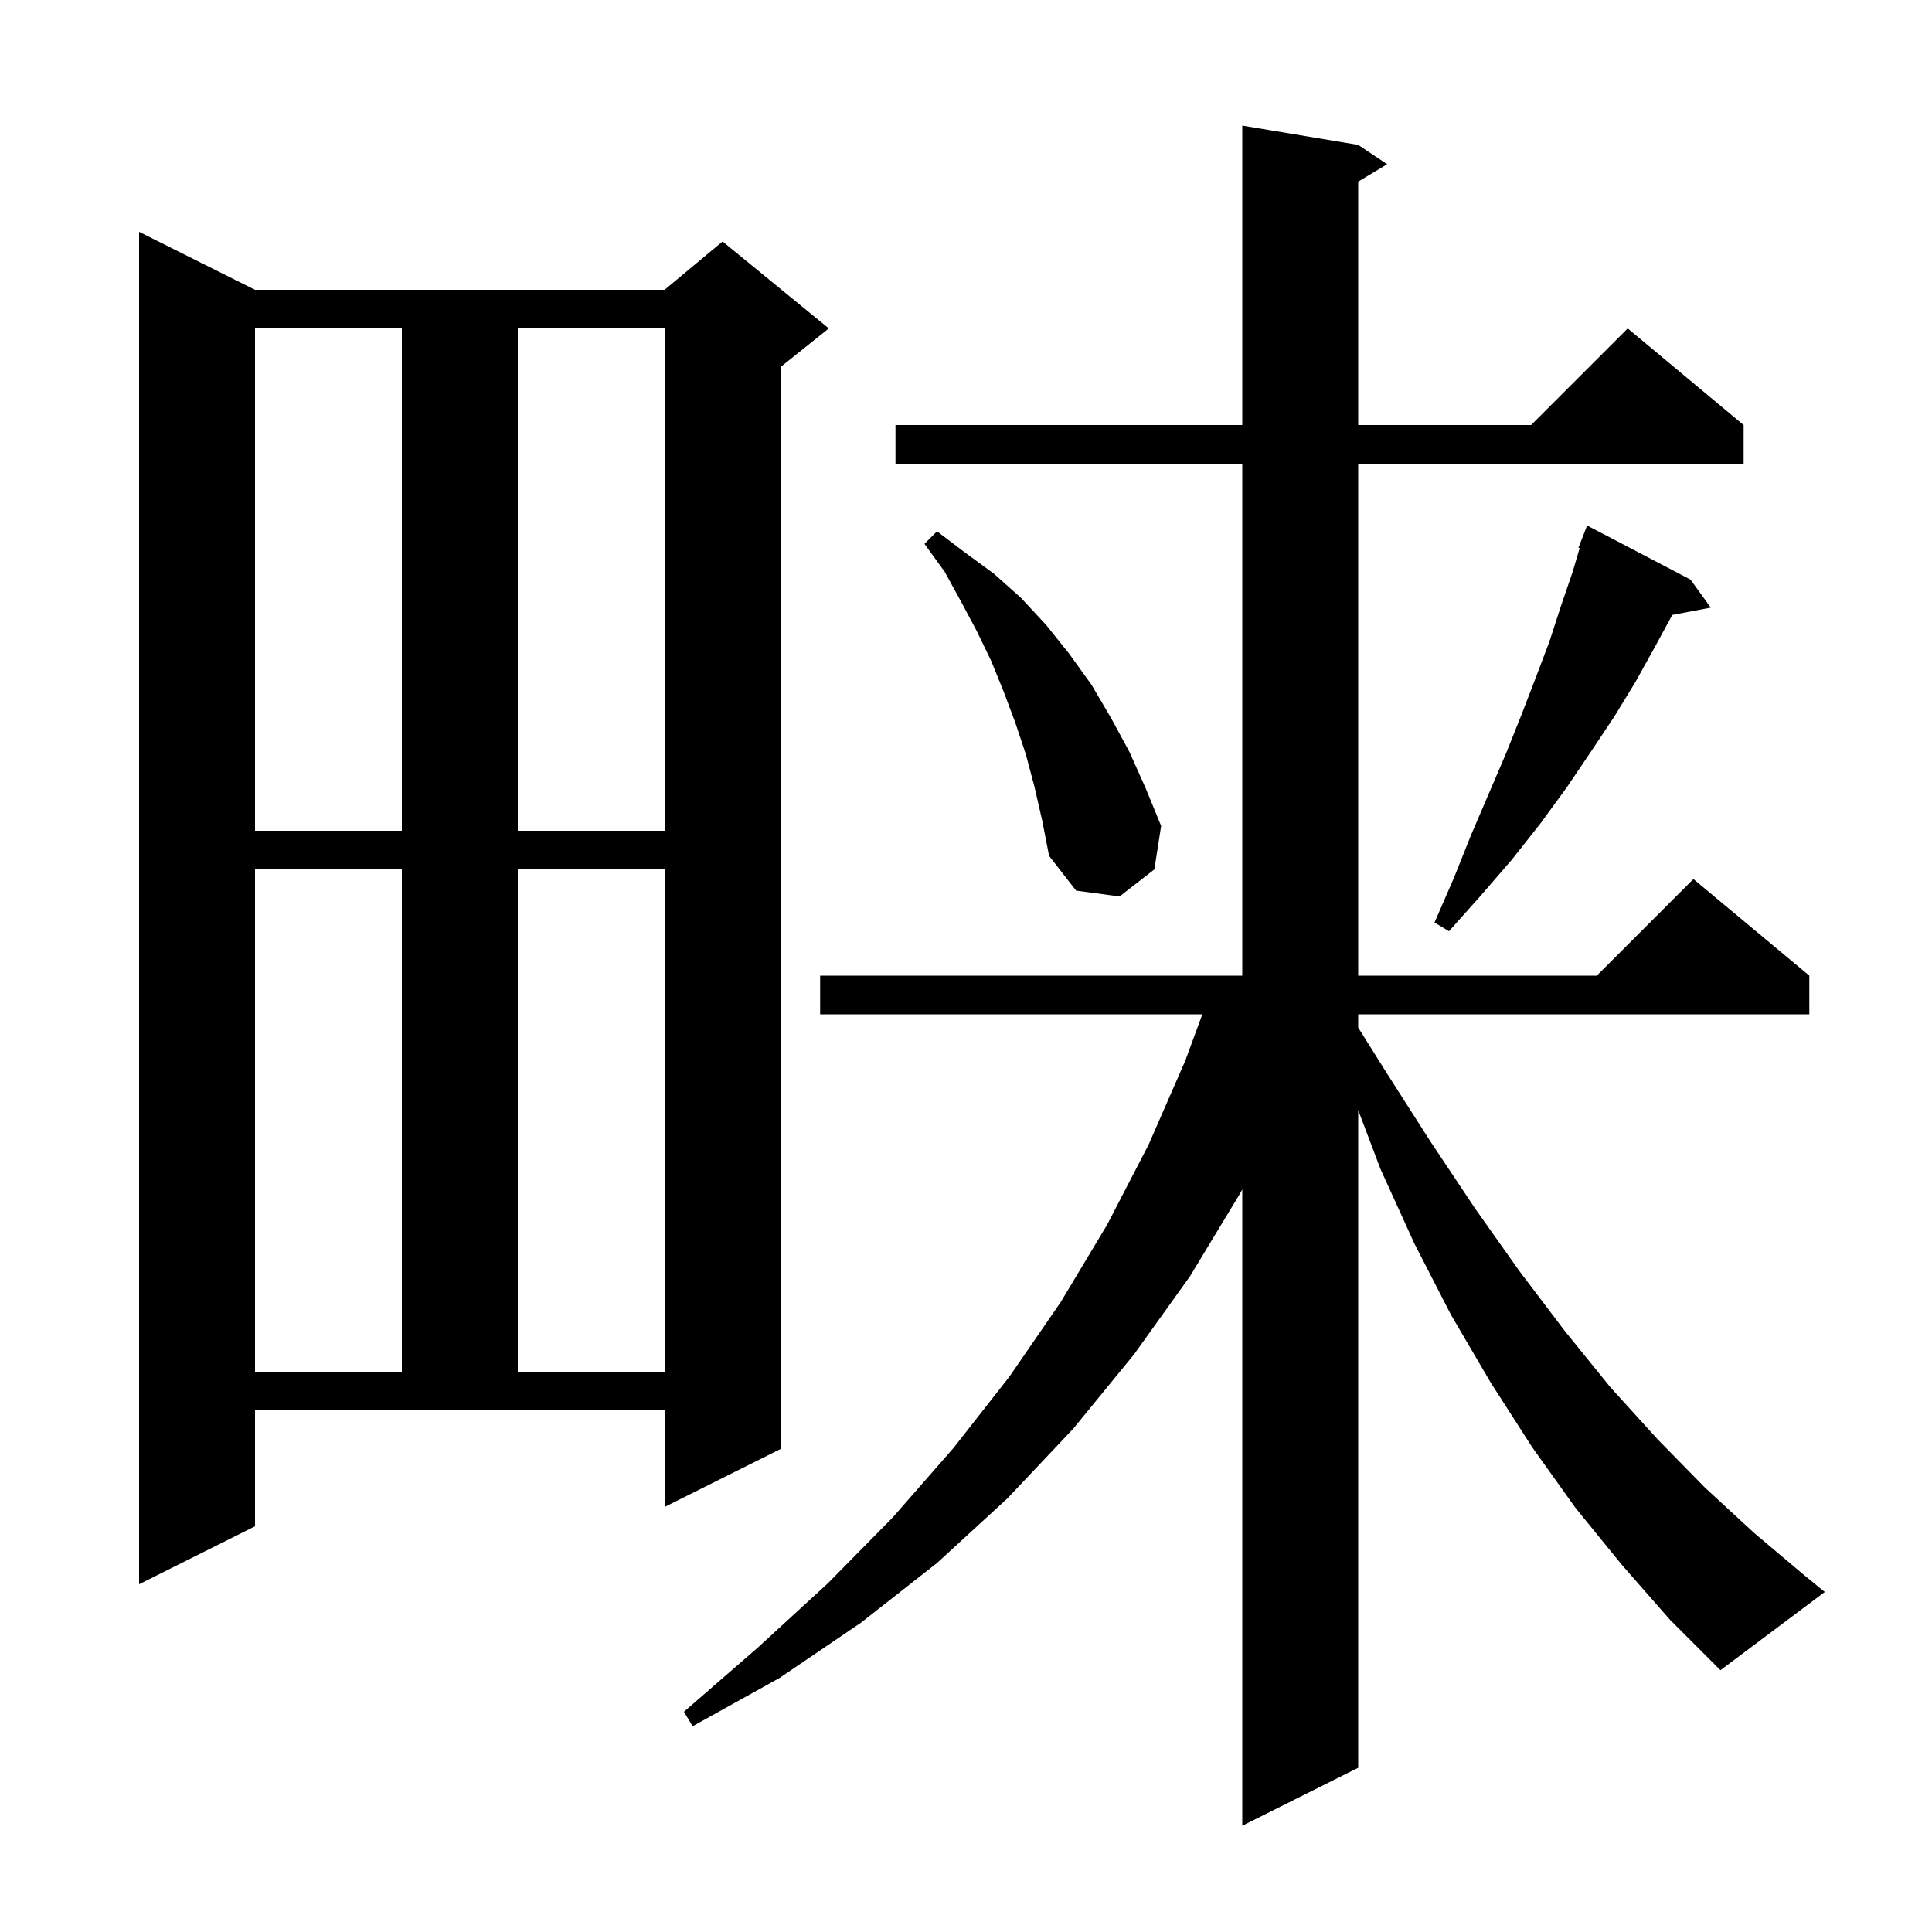 <svg xmlns="http://www.w3.org/2000/svg" xmlns:xlink="http://www.w3.org/1999/xlink" version="1.1" baseProfile="full" viewBox="0 0 200 200" width="200" height="200"><g fill="currentColor"><path d="M 167.9 162.0 L 163.1 156.1 L 158.6 149.8 L 154.3 143.1 L 150.2 136.1 L 146.4 128.7 L 142.9 121.0 L 140.6 114.916 L 140.6 183.0 L 128.6 189.0 L 128.6 123.117 L 128.4 123.5 L 123.2 132.1 L 117.4 140.2 L 111.1 147.9 L 104.3 155.1 L 97.0 161.8 L 89.1 168.0 L 80.7 173.7 L 71.7 178.7 L 70.8 177.2 L 78.4 170.6 L 85.7 163.9 L 92.4 157.1 L 98.7 149.9 L 104.5 142.5 L 109.8 134.8 L 114.6 126.8 L 118.9 118.5 L 122.7 109.8 L 124.465 105.0 L 84.9 105.0 L 84.9 101.0 L 128.6 101.0 L 128.6 48.0 L 92.7 48.0 L 92.7 44.0 L 128.6 44.0 L 128.6 13.0 L 140.6 15.0 L 143.6 17.0 L 140.6 18.8 L 140.6 44.0 L 158.5 44.0 L 168.5 34.0 L 180.5 44.0 L 180.5 48.0 L 140.6 48.0 L 140.6 101.0 L 165.3 101.0 L 175.3 91.0 L 187.3 101.0 L 187.3 105.0 L 140.6 105.0 L 140.6 106.372 L 143.5 111.0 L 148.1 118.2 L 152.7 125.1 L 157.3 131.6 L 162.0 137.8 L 166.7 143.6 L 171.6 149.0 L 176.5 154.0 L 181.6 158.7 L 186.7 163.0 L 188.9 164.8 L 178.1 172.9 L 172.9 167.7 Z M 26.4 158.0 L 14.4 164.0 L 14.4 24.0 L 26.4 30.0 L 68.8 30.0 L 74.8 25.0 L 85.8 34.0 L 80.8 38.0 L 80.8 150.0 L 68.8 156.0 L 68.8 146.0 L 26.4 146.0 Z M 26.4 90.0 L 26.4 142.0 L 41.6 142.0 L 41.6 90.0 Z M 53.6 90.0 L 53.6 142.0 L 68.8 142.0 L 68.8 90.0 Z M 175.0 60.0 L 177.1 62.9 L 173.115 63.656 L 171.3 67.0 L 169.3 70.6 L 167.1 74.2 L 164.7 77.8 L 162.2 81.5 L 159.5 85.2 L 156.5 89.0 L 153.3 92.7 L 150.0 96.4 L 148.5 95.5 L 150.5 90.9 L 152.3 86.4 L 155.9 78.0 L 157.5 74.0 L 159.0 70.1 L 160.4 66.4 L 161.6 62.7 L 162.8 59.2 L 163.525 56.736 L 163.4 56.7 L 164.3 54.4 Z M 107.1 81.5 L 106.2 78.1 L 105.1 74.8 L 103.9 71.6 L 102.6 68.4 L 101.1 65.3 L 99.5 62.3 L 97.8 59.2 L 95.7 56.3 L 97.0 55.0 L 99.9 57.2 L 102.9 59.4 L 105.7 61.9 L 108.3 64.7 L 110.7 67.7 L 113.0 70.9 L 115.0 74.3 L 116.9 77.8 L 118.6 81.6 L 120.2 85.5 L 119.5 90.0 L 115.9 92.8 L 111.4 92.2 L 108.6 88.6 L 107.9 85.0 Z M 26.4 34.0 L 26.4 86.0 L 41.6 86.0 L 41.6 34.0 Z M 53.6 34.0 L 53.6 86.0 L 68.8 86.0 L 68.8 34.0 Z "/></g></svg>